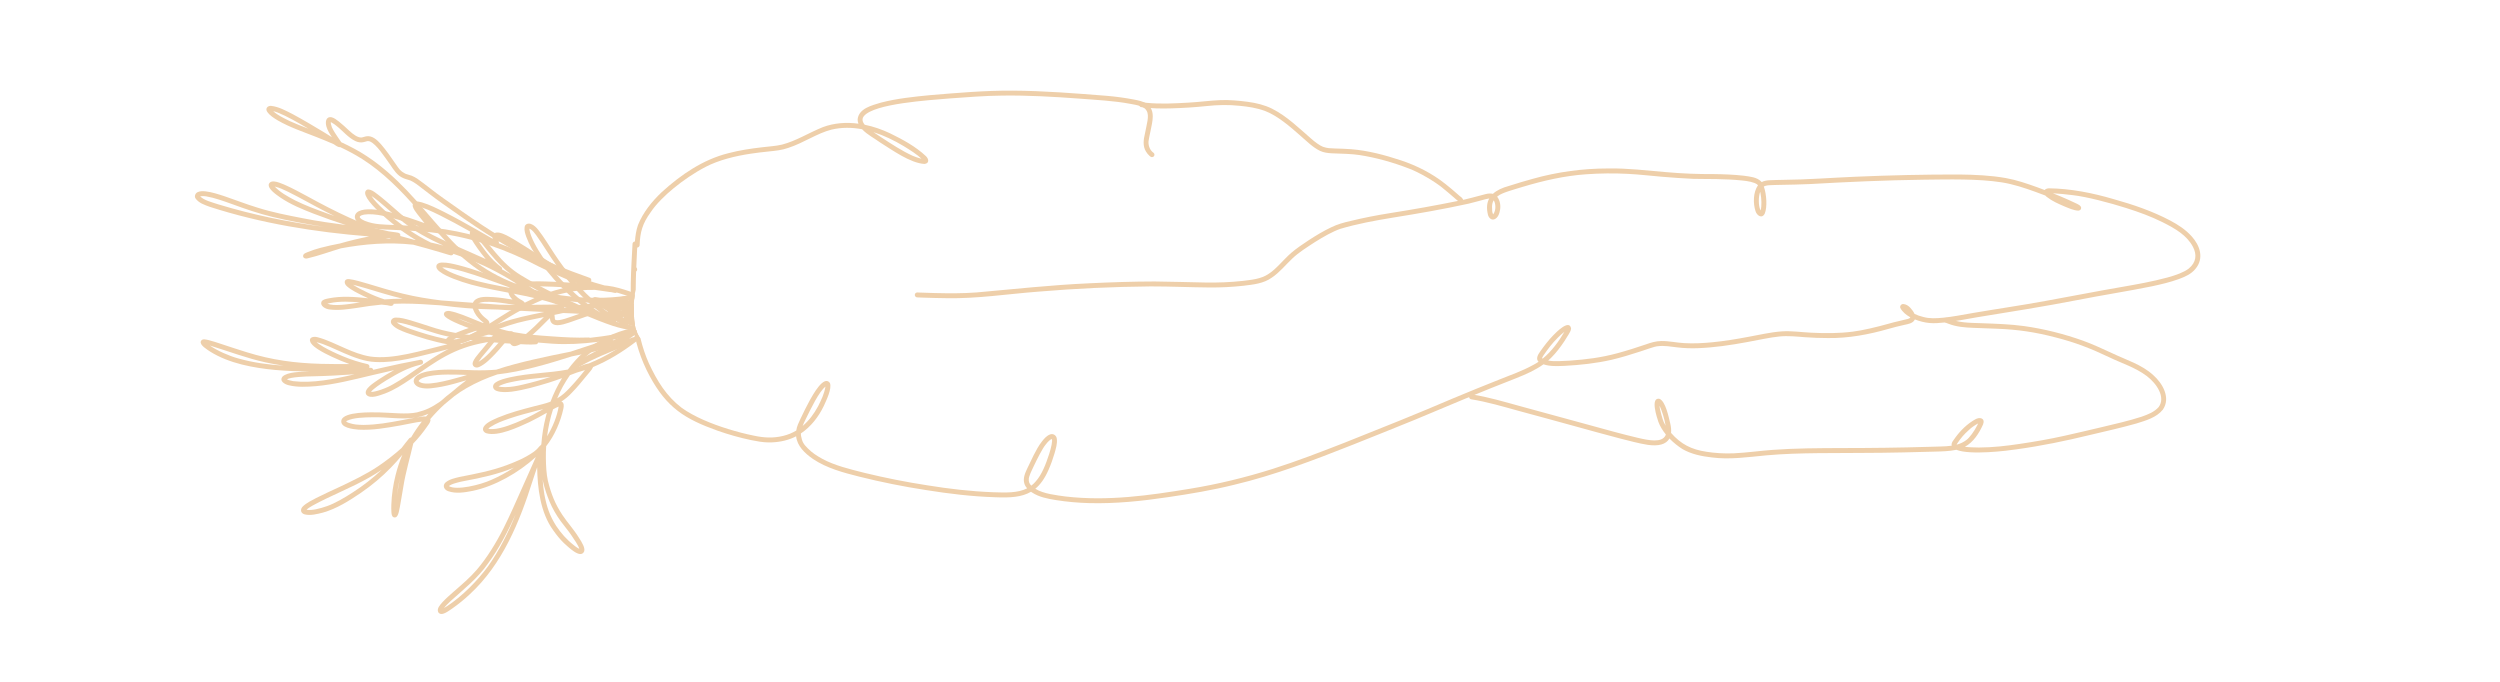 <?xml version="1.0" encoding="UTF-8"?>
<svg id="Layer_8" data-name="Layer 8" xmlns="http://www.w3.org/2000/svg" viewBox="0 0 2533.47 691.35">
  <defs>
    <style>
      .cls-1 {
        fill: #EECFAA;
      }
    </style>
  </defs>
  <path class="cls-1" d="M2220.66,239.14c-5.92-6.55-13.45-11.41-21.19-15.55-18.18-9.61-37.71-16.27-57.48-21.78-21.4-6.29-43.62-10.74-65.97-10.98-1.95,.2-3.26,.85-4,1.74-2.56-.97-5.12-1.93-7.68-2.87-10.33-3.69-20.75-7.29-31.58-9.24-15.44-2.75-31.17-3.4-46.82-3.62-35.32-.1-70.64,.75-105.93,2.27-24.28,1.03-48.52,2.94-72.82,3.15-4.54,.1-9.09,.15-13.63,.38-2.85,.11-5.83,.53-8.34,1.9-.15-.21-.3-.41-.45-.59-4.51-4.53-11.5-4.98-17.51-5.87-10.18-1.17-20.43-1.53-30.67-1.67-15.95,.12-31.87-.54-47.75-1.94-19.63-1.62-39.23-4.1-58.96-3.76-25.81,0-51.57,3.47-76.42,10.45-8.14,2.22-16.22,4.66-24.25,7.22-6.67,1.83-12.37,4.36-16.33,8.05-2.33-.63-4.92-.34-7.28,.25-9.36,2.36-18.61,5.16-28.12,6.93-22.91,4.69-45.95,8.74-69.05,12.4-13.4,2.12-26.73,4.72-39.92,7.95-6.66,1.51-13.26,3.33-19.41,6.36-8.09,3.8-15.73,8.46-23.21,13.34-5.96,3.95-11.94,7.93-17.38,12.59-8.05,7.01-15.45,16.69-22.99,21.33-7.65,5.25-17.43,5.97-26.13,7.09-12.57,1.37-25.22,1.85-37.85,1.63-17.14-.25-34.27-.94-51.41-1.06-22.14,.03-44.27,.79-66.38,1.85-38.12,1.69-76.05,5.88-114.04,9.26-13.92,1.06-27.9,.97-41.85,.64-5.53-.13-11.06-.31-16.58-.53-.9,.03-1.86-.27-2.7,.14-.93,.31-1.54,1.32-1.54,2.28,0,1.33,1.15,2.53,2.5,2.5,1.95,.08,3.9,.16,5.84,.23,8.05,.29,16.11,.49,24.16,.57,31.03,.59,61.78-4.29,92.66-6.63,37.83-3.19,75.78-4.96,113.75-5.31,19.87-.03,39.73,.93,59.6,1.09,11.62,.1,23.24-.49,34.78-1.77,9.86-1.22,20.35-2.25,28.62-8.28,7.96-5.34,13.9-12.98,20.85-19.47,6.57-6.18,14.11-10.83,22.7-16.46,8.7-5.45,17.78-10.67,25.87-13.48,17.17-5.07,34.85-8.33,52.51-11.22,25.87-4.15,51.7-8.62,77.29-14.24,5.93-1.34,11.73-3.19,17.63-4.64,1.49-.32,2.55-.56,3.38-.67-2.37,4.28-3.01,9.7-1.28,16.61,.69,2.79,3.19,5.59,6.29,4.59,3.87-1.4,5.36-5.95,5.95-9.68,.79-4.53-.07-9.65-2.97-13.29,.22-.19,.43-.37,.67-.56,3.99-3.47,16.22-6.61,24.64-9.25,21.87-6.61,43.35-11.41,64.7-12.91,14.14-1.02,28.34-1.17,42.5-.43,11.45,.57,22.83,1.94,34.24,2.9,10.62,.87,21.24,1.69,31.89,2.14,7.81,.22,15.63,.08,23.44,.24,8.6,.16,17.21,.52,25.77,1.39,6.35,.56,12.43,1.76,15.57,3.94,.19,.16,.35,.35,.51,.54,.14,.19,.27,.39,.4,.59-4.98,6.72-4.99,18.43-2.52,25.92,1.34,4.62,6.68,8.24,9.41,2.53,2.6-6.22,1.95-19.27-.97-27.38,.46-.28,.94-.49,1.47-.62,.7-.23,1.41-.38,2.14-.5,.01,0,.02,0,.03,0,.64-.08,1.29-.13,1.93-.18,3.81-.23,7.63-.27,11.45-.36,9.86-.19,19.72-.35,29.57-.81,38.28-2.17,76.6-3.92,114.94-4.42,26.28-.32,55.66-1.05,79.41,2.67,11.81,1.81,23.17,5.65,34.38,9.67,3.23,1.15,6.59,2.4,9.96,3.7,.47,.56,1.05,1.1,1.73,1.57,5.15,4.06,11.26,6.67,17.22,9.28,4.65,1.87,9.33,4.17,14.4,4.47,1.55,0,3.08-1.18,2.99-2.79-.23-2.34-2.69-3.32-4.54-4.3-2.7-1.34-5.46-2.55-8.2-3.8-5.24-2.35-10.54-4.58-15.88-6.7,.04,0,.07,0,.11,0,6.65,.44,13.31,.99,19.92,1.88,13.99,1.53,37.84,7.86,53.95,12.97,13.66,4.33,25.23,8.56,37.34,14.57,13.05,6.58,24.37,13.19,30.55,24.8,4.09,7.84,3.55,15.67-4.33,22.15-4.91,3.76-12.98,6.61-21.37,8.94-15.44,4.21-31.22,6.96-46.97,9.72-25.79,4.4-51.44,9.55-77.19,14.15-24.22,4.45-48.61,7.93-72.88,12.1-10.63,1.87-21.04,3.88-29.95,4.76-7.9,.79-14.28,1.05-20.58-.71-3.1-.73-6.12-1.78-8.86-3.09-.96-2.3-2.73-4.44-4.28-6.21-1.79-1.96-4.22-3.56-6.92-3.79-2.09-.27-3.95,1.88-3.23,3.9,2.14,4.16,6.04,7.24,10.17,9.54-.17,.87-1.21,1.08-2.24,1.58-6.48,1.75-13.12,2.93-19.56,4.86-11.34,3.23-27.29,7.03-36.64,8.11-13.92,1.79-28.01,1.75-42.01,1.04-9.94-.44-19.85-2.01-29.82-1.33-11.29,.79-22.33,3.46-33.44,5.46-13.53,2.53-24.15,4.31-36.85,5.57-9.5,.94-19.08,1.43-28.62,.87-7.76-.41-15.41-2.24-23.19-2.12-5.39,.07-10.57,1.58-15.59,3.41-9.48,3.22-19.02,6.28-28.69,8.9-17.14,4.62-31.38,6.32-48.7,7.59-7.68,.29-15.37,1.12-21.63-.13,.96-.84,1.89-1.69,2.8-2.6,5.21-5.14,9.63-11.02,13.68-17.11,1.48-2.25,2.91-4.53,4.28-6.85,1.07-1.87,2.35-3.79,2.44-6-1.75-9.66-15.09,3.89-18.09,7.02-4.87,4.99-9.09,10.55-13.1,16.23-2.69,3.62-4.72,7.71-1.78,10.57-1.7,1.16-3.46,2.21-5.27,3.14-11.8,6.52-22.27,9.88-35.22,15.16-15.3,6.08-30.56,12.26-45.75,18.62-35.81,15.37-72.56,30.09-110.17,45.02-24.1,9.38-48.22,18.76-72.89,26.57-27.5,8.7-55.59,15.53-84.05,20.19-41.43,6.78-82.85,12.78-126.05,7.82-8.75-1.25-22.49-2.64-30.58-7.85,5.14-4.23,9.53-10.34,13.36-19.06,2.48-5.54,4.48-11.28,6.21-17.09,1.25-4.66,2.88-9.54,2.22-14.42-.28-3.29-3.42-5.62-6.6-4.55-3.55,1.19-6.1,4.22-8.37,7.06-3.36,4.26-5.95,9.05-8.41,13.87-2.25,4.45-4.39,8.96-6.5,13.47-2.31,4.88-4.75,10.38-2.91,15.8,.56,1.72,1.51,3.2,2.68,4.52-9.62,4.89-21.76,4.36-34.77,3.93-23.34-.93-44.14-3.43-66.26-6.99-21.35-3.28-42.56-7.47-63.55-12.58-15.18-3.82-30.52-7.51-42.96-14.27-6.04-3.39-10.12-5.99-14.67-10.58-4.47-4.47-5.72-6.51-6.93-12.9-.12-.7-.15-1.45-.11-2.25,10.08-6.75,17.84-16.72,23.11-27.61,2.38-5.33,8.71-17.88,6.28-23.58-6.22-8.53-17.51,12.69-20.11,17.15-3.43,6.3-6.65,12.71-9.69,19.21-1.77,3.83-3.73,7.68-4.27,11.91-4.05,2.42-8.5,4.27-13.4,5.44-9.9,2.39-19.14,1.95-29.35-.24-8.89-1.77-17.67-4.09-26.33-6.77-17-5.29-34.27-12.35-46.96-21.42-15.71-12.02-24.85-27.08-33.34-45.19-3.46-7.7-6.3-16.25-8.46-25.17-.45-.55-.88-1.12-1.29-1.75-1.43-2.23-2.5-4.72-3.32-7.24-1.86-5.73-2.04-12.09-2.13-18.07-.11-7.29,0-15.05,1.89-22.24,.06-13.4,.66-26.79,1.36-40.17,.1-1.82,.22-3.64,.34-5.46,.04-.59,.15-1.22-.16-1.76-.4-1.17-1.79-1.76-2.95-1.45-1.06,.28-1.84,1.32-1.84,2.41-1.42,26.52-3.27,53.29-.01,79.73,2.4,18.92,8.35,37.42,17.43,54.19,17.37,32.08,35.53,43.43,69.01,55.39,11.01,3.85,22.26,7.03,33.68,9.43,5.8,1.17,11.66,2.28,17.59,2.37,8.84,.07,17.86-1.42,25.92-5.15,.74-.35,1.46-.71,2.17-1.09,1.05,9.93,8.83,17.31,17.13,23.03,14.04,9.41,30.62,13.77,46.82,17.87,22.37,5.6,45,10.13,67.79,13.63,23.18,3.73,46.53,6.52,70.02,7.26,15.05,.65,26.82-.03,36.28-5.55,.36,.26,.72,.51,1.08,.75,7.16,4.7,15.7,6.3,24.02,7.65,11.13,1.79,22.38,2.77,33.65,3.09,26.85,.72,53.65-2.07,80.18-6.04,22.44-3.29,44.83-7.06,66.85-12.51,41.28-9.8,80.96-25.05,120.34-40.62,20.91-8.45,41.93-16.64,62.78-25.25,34.54-14.5,67.34-28.44,103.08-42.3,9.47-3.79,19.04-7.96,27.34-13.93,6.72,2.32,14.13,1.8,21.16,1.58,16.03-.85,32.08-2.57,47.75-6.14,9.77-2.29,19.36-5.25,28.9-8.35,5.87-1.79,14.51-5.22,18.06-5.43,6.64-.85,13.29,.44,19.87,1.19,6.71,.86,13.5,1.01,20.26,.82,16.89-.59,33.66-3.12,50.26-6.18,11.13-2,23.54-4.82,32.81-5.7,8.66-.87,17.35,.07,25.98,.75,7.76,.55,15.53,.88,23.31,.85,20.77,.28,41.31-3.57,61.21-9.29,5.33-1.47,10.68-2.92,16.09-4.06,3.88-.88,8.47-1.43,10.55-5.2,.05-.11,.08-.23,.13-.34,4.77,1.88,9.79,3.19,14.9,3.65,5.08,.46,10.18-.03,15.23-.53,10.96-1.21,21.79-3.36,32.64-5.25,34.09-5.53,68.21-10.92,102.12-17.52,25.04-4.95,50.28-8.79,75.28-13.88,9.27-2,18.54-4.14,27.46-7.39,6.19-2.3,12.52-5.06,16.75-10.33,8.92-10.63,4.72-23.6-4.15-33.27Zm-707.24-22.31c-.05,.05-.17,.2-.32,.35-.98-1.98-1.1-4.06-1.11-7.91,.14-2.52,.55-4.39,1.75-6.26,1.95,3.11,2.54,9.72-.32,13.81Zm270.77-3.56c-.19-.35-.37-.7-.52-1.06-1.68-4.49-1.82-12.4,.07-17.91,.14,.68,.28,1.35,.39,2.03,.93,4.79,1.37,12.05,.06,16.94Zm-967.9,211.93c5.44-11.11,13.69-28.35,20.24-33.42,0,.02,0,.05,0,.07-1.5,8-4.03,12.78-7.42,19.73-4.28,7.96-9.44,14.79-15.71,20.06,.79-2.1,1.79-4.28,2.9-6.44Zm228.85,66.94c-1.95-1.85-2.9-3.83-2.55-7.23,.1-.62,.23-1.23,.4-1.83,.33-1.17,.77-2.31,1.24-3.44,.07-.16,.13-.31,.2-.47,.31-.71,.64-1.42,.97-2.13,.79-1.69,1.58-3.37,2.38-5.05,3.04-6.42,8.66-17.64,11.75-21.28,2.46-3.27,4.87-5.46,6.37-5.82,1.01,1.47-.74,9.2-2.63,15.01-3.4,10.45-7.33,20.79-13.63,27.93-1.4,1.66-2.91,3.08-4.5,4.29Zm518.27-128.76c-.23-.13-.46-.26-.68-.4,.03-.56,.16-.57,1.2-2.47,4.96-7.23,8.44-11.93,14.83-18.4,2.44-2.34,4.56-4.4,6.59-5.87-5.37,9.31-12.75,19.62-21.94,27.14Z"/>
  <path class="cls-1" d="M1168.67,154.62c-2.85-2.1-5.04-6.14-4.79-11.23,.23-1.67,1.18-6.98,2.04-10.64,1.75-9.14,5.51-20.93-3.64-27.36-3.9-2.84-8.79-3.66-13.43-4.56-8.84-1.69-17.77-2.88-26.74-3.68-31.91-2.53-63.86-5.12-95.88-5.3-27.98-.19-55.89,2.27-83.75,4.58-16.71,1.63-33.52,3.36-49.81,7.58-8.91,2.74-22.28,5.75-23.55,16.8-.04,1.6,.26,3.11,.81,4.54-12.12-1.63-24.46-.83-36.03,3.48-14.88,6.01-26.87,13.93-41.4,17.71-6.84,1.61-12.27,1.69-20.23,2.71-11.48,1.33-22.94,3.05-34.13,5.99-25.68,6.41-48.15,21.81-67.5,39.43-9.97,9.42-18.91,20.49-24.08,33.29-1.91,5.43-2.7,11.2-3.15,16.92-.06,2-.94,4.82,1.33,5.77,1.56,.76,3.51-.58,3.46-2.28,.51-13.3,2.83-21.72,11.21-33.33,5.68-8.47,14.37-17.02,23.55-24.53,8.94-7.34,20.5-15.38,32.38-21.52,12.96-6.71,29.37-10.84,45.49-13.25,5.64-.86,11.02-1.49,17.98-2.23,6.76-.68,13.6-1.32,20.04-3.64,15.81-5.17,29.07-14.77,43.73-18.5,10.31-2.45,20.74-2.34,31.06-.4,5.02,5.41,13.08,9.56,18.04,13.24,12.3,7.68,30.68,21.06,45.11,21.93,5.08-.49,4.63-4.86,1.6-7.85-10.55-9.93-23.57-16.91-36.51-23.24-8.04-3.81-16.69-6.83-25.56-8.64-2.46-3.01-3.15-5.97-.73-8.89,10.68-12.59,65.3-15.94,86.47-17.74,17.98-1.28,35.96-2.77,54-2.92,25.72-.32,51.43,1.13,77.07,3.03,18.16,1.42,35.62,2.21,52.05,5.3,7.81,1.3,14.7,2.83,16.74,6.98,3.15,5.08,.04,13.88-1.62,23.09-1.49,6.08-2.45,12.82,1.08,18.42,.96,1.53,2.1,2.97,3.44,4.18,.72,.52,1.33,1.31,2.27,1.35,1.18,.25,2.43-.64,2.74-1.79,.31-1.06-.2-2.28-1.15-2.82Zm-252.74-6.46c6.52,4.01,13.64,8.48,17.84,12.66-3.53-.79-7.63-2.38-8.99-2.99-10.9-5-20.95-11.65-30.98-18.17-2.94-1.95-5.93-3.86-8.65-5.76,10.57,3.33,20.93,8.35,30.79,14.25Z"/>
  <path class="cls-1" d="M1482.62,202.13c-.91-2.11-3.28-3.18-4.85-4.77-4.32-3.75-8.6-7.56-13.14-11.04-13.36-10.6-28.75-18.43-44.9-23.81-16.44-5.44-33.35-9.96-50.66-11.32-5.36-.42-10.74-.54-16.11-.71-5.39-.25-7.44-.1-12.3-1.73-3.34-1.29-8.06-4.82-11.83-8.14-12.59-10.87-24.68-22.86-39.67-30.42-7.67-3.87-16.12-5.83-24.59-6.99-9.11-1.22-18.31-2.03-27.51-1.75-10.99,.4-21.9,2.01-32.88,2.57-14.09,.79-28.29,1.58-42.36,.16-1.65-.19-3.3-.41-4.95-.59-.67,0-1.3,.27-1.77,.73-1.52,1.48-.42,4.33,1.77,4.27,9.91,1.42,19.93,1.5,29.92,1.23,12-.32,24-1.09,35.94-2.34,11.18-1.22,22.45-1.46,33.65-.24,8.24,.85,16.85,1.93,26,5.38,12.31,4.82,24.53,15.25,35.82,25.27,6.23,5.37,12.14,11.48,19.64,15.07,3.68,1.69,7.76,2.18,11.76,2.4,9.03,.3,21.38,.64,28.01,1.76,17.1,2.65,33.89,7.39,50.02,13.61,10.16,3.73,26.63,13.27,34.85,20.22,4.51,3.53,8.73,7.4,13.1,11.1,.68,.58,1.41,1.11,2.07,1.72,.87,1.01,2.15,2.01,3.52,1.31,1.14-.42,1.78-1.78,1.45-2.95Z"/>
  <path class="cls-1" d="M2182.1,380.16c-11.71-10.79-27.34-15.36-41.43-22.11-9.83-4.48-19.59-9.13-29.76-12.79-19.34-6.9-39.38-11.95-59.72-14.82-14.09-1.94-28.33-2.34-42.53-2.88-13.25-.5-23.47-.15-35.54-5.34-1.54-.47-3.19,.82-3.16,2.41-.02,2.39,2.78,2.65,4.46,3.43,8.14,3.2,16.94,3.89,25.6,4.19,7.87,.29,15.74,.52,23.6,.89,21.03,.77,38.85,3.4,59.52,8.81,19.77,5,36.31,11.48,53.93,19.92,12.83,6.21,26.83,10.46,38.32,19.12,10.52,8.01,19.33,21.62,12.2,31.5-4.58,5.13-10.52,7.36-17.33,9.8-13.13,4.28-26.65,7.26-40.07,10.5-12.82,3-25.61,6.09-38.47,8.92-14.96,3.34-30.08,5.93-45.24,8.18-12.57,1.88-26.66,3.6-41.08,3.63-4.98-.12-9.9-.16-14.21-.74,8.64-4.71,14.46-13.72,18.43-22.69,2.4-6.35-3.35-7.88-8.09-5.02-7.93,4.46-14.68,11.05-20.03,18.38-1.52,2.49-4.42,4.96-3.68,8.15,0,.02,.02,.05,.03,.07-7.2,1.07-15.11,.73-23.24,1.15-29.55,.89-59.11,1.24-88.68,1.24-23.24,.1-46.51,.15-69.71,1.86-13.04,.94-25.99,2.86-39.06,3.46-9.46,.47-20.27-.31-27.62-1.52-15.61-2.3-26.06-7.7-36.12-19.15,.29-2.79,.02-6.06-.88-9.85-1.61-6.41-4.6-22.07-10.87-24.73-9.53-1.66-2.57,18.95-1.13,23.3,1.65,4.53,4.34,8.87,7.6,12.87-.1,.38-.22,.72-.37,1.02-3.83,7.62-16.82,5.02-28.29,2.31-7.79-1.84-15.54-3.84-23.27-5.9-32.11-8.66-64.14-17.64-96.26-26.28-15.89-4.38-31.74-9.08-48.05-11.69-1.28-.38-2.75,.45-3.08,1.75-.36,1.29,.44,2.74,1.75,3.08,16.51,2.64,32.56,7.42,48.66,11.86,18.82,5.17,37.7,10.14,56.49,15.41,15.43,4.25,30.84,8.55,46.33,12.59,9.22,2.29,18.41,4.91,27.82,6.37,10.72,1.53,18.56-.4,21.89-6.46,4.1,4.22,8.74,7.9,13.29,10.78,9.04,5.17,19.4,7.27,29.65,8.43,18.4,2.4,36.84-.39,55.16-2.11,17.54-1.58,35.17-2.04,52.78-2.24,28.77-.3,57.55-.04,86.32-.75,10.54-.25,21.08-.52,31.62-.8,7.35-.2,14.78-.31,21.99-1.86,13.77,5.68,51.95,.96,61.04-.48,25.05-3.42,49.82-8.56,74.38-14.54,15.71-3.74,31.49-7.22,47.03-11.64,9.52-2.99,20.27-5.94,26.75-13.99,8.24-11.9-.15-26.66-9.7-35Zm-500.26,31.69c-.02-.18-.03-.35-.04-.53,.1,.18,.2,.36,.32,.57,2.14,4.55,4.71,12.74,5.81,19.53-.65-1.13-1.3-2.39-2.02-3.92-.88-1.81-4.2-13.38-4.08-15.66Zm313.33,23.97c2.7-2.72,7.25-5.62,9.49-6.71-.18,.4-.42,.82-1.01,2.01-2.92,5.93-7.86,12.59-10.93,14.76-2.92,2.24-6.13,3.69-9.54,4.66-.12-.06-.23-.12-.35-.18,.35-.63,.79-1.22,1.19-1.82,3.38-4.92,6.04-8.16,11.15-12.72Z"/>
  <path class="cls-1" d="M647.77,341.17c-.56-.87-1.04-1.78-1.5-2.72-14.24,11.91-32.43,23.06-49.66,29.87-1.86,.23-3.68,.97-5.46,1.49-2.69,.93-5.37,1.92-8.03,2.92,6.7-8.25,14.4-15.33,23.54-21,8.4-5.14,15.16-8.32,23.63-11.22,3.16-1.07,6.36-2.03,9.62-2.77,1.33-.4,3.01-.28,3.77-1.65,1.12-1.79-.73-4.34-2.82-3.67-18.27,4.04-35.78,12.46-49.88,24.82-5.73,5.22-10.9,11.01-15.5,17.22-19.06,3.68-38.48,3.44-58.62,7.89-5.04,1.21-10.38,2.31-14.72,5.27-3.81,2.52-3.11,7.14,1.19,8.55,4.85,1.67,10.16,1.24,15.18,.74,12.86-1.73,25.4-5.42,37.79-9.18,4.47-1.39,8.88-2.94,13.27-4.56-4.67,7.54-8.56,15.57-11.68,23.88-5.43,2.1-11.17,3.22-16.77,4.71-12.32,3.2-24.69,6.48-36.46,11.4-4.56,2.1-14.5,5.87-15.19,11.37-.25,2.2,1.44,3.96,3.45,4.54,12.21,3.5,32.49-6.25,43.82-11.43,5.95-2.87,11.7-6.13,17.46-9.37-.38,1.34-.75,2.67-1.09,4.02-2.35,9.18-3.84,18.57-4.52,28.01-.32,.38-.64,.76-.96,1.13-1.19,.83-2.11,2.36-3.13,3.29-.07,.08-.15,.15-.22,.23-1.22,1.16-2.46,2.22-3.72,3.15-9.11,6.28-17.79,9.71-26.96,13.23-15.53,5.81-31.84,8.86-48.06,12.03-4.88,1.22-10.18,2.28-14.1,5.62-3.41,3.18-1.23,7.46,2.76,8.78,7.92,2.76,16.6,1.26,24.63-.28,22.72-4.72,46.69-18.45,64.19-34.37-4.22,9.86-9.27,20.67-13.88,31.2-6.14,13.64-12.03,27.4-18.75,40.77-7.75,15.4-17.22,30.65-27.32,42.4-6.98,8.11-15.21,15-23.24,22.03-3.97,3.47-7.95,6.97-11.54,10.84-2.31,2.75-5.85,6.16-4.19,10.01,3.18,5.05,10.93-1.68,14.29-3.76,6.2-4.38,12.13-9.14,17.65-14.35,33.23-30.61,50.52-73.33,63.89-115.54,1.56-4.51,2.89-9.13,4.42-13.22,.35,20.58,3.02,45.71,16.33,63.96,3.28,4.61,6.78,9.09,10.89,13,4,3.46,16.8,16.67,20.46,8.25,.57-2.13-.17-4.3-1.04-6.24-1.15-2.64-2.71-5.06-4.27-7.47-5.58-9.04-11.5-15.14-16.74-23.04-7.52-11.36-11.42-21.34-14.75-34.73-1.55-7.35-1.91-14.45-2.05-23.25-.05-3.96,.06-7.89,.3-11.8,8.68-10.92,14.66-25.24,17.4-37.83,.61-2.61,.97-6.37-1.96-7.46,3.7-2.36,7.19-5.24,10.56-8.85,5.56-5.61,10.47-11.81,15.51-17.88,1.94-2.62,4.56-4.86,5.9-7.87,.04-.12,.06-.24,.09-.35,15.35-6.3,29.72-15.21,42.87-25.19,1.72-1.3,3.4-2.64,5.05-4.01-.4-.5-.78-1.02-1.14-1.58Zm-117.68,48.53c-7.15,1.66-11.11,2.44-18.01,2.63-3.21,0-5.43-.24-6.88-.79,1.85-1.21,7.07-3.21,11.95-4.14,13.74-3.04,26.77-4,40.95-5.51-9.21,3.03-18.57,5.6-28.01,7.81Zm-.11,35.61c-8.65,3.87-21.43,9.18-30.59,9.53-2.69,0-2.78,.08-4.53-.42,.53-.6,1.26-1.11,1.92-1.6,6.89-4.36,11.59-5.89,19.18-8.61,9.75-3.31,19.73-5.93,29.71-8.45,1.65-.35,3.25-.73,4.81-1.14-6.71,3.79-13.47,7.52-20.5,10.69Zm-32.12,61c-11.26,5.15-35.33,10.89-42.82,6.36-.03-.03-.06-.06-.09-.09,.56-.5,1.04-.86,2.78-1.66,1.81-.92,8.67-2.76,12.83-3.49,16.92-3.09,33.82-6.83,49.79-13.35,.16-.07,.32-.14,.48-.2-7.2,4.68-15.04,9.01-22.98,12.44Zm24.14,36.26c-6.43,15.97-16.07,35.44-27.35,51.18-10.44,14.44-26.18,30.38-41.42,40.4-1.07,.71-2.15,1.4-3.28,2.01,1.62-2.2,4.06-4.49,6.66-7.01,13.36-12.09,27.73-23.28,38.05-38.28,11.26-15.28,19.85-32.14,27.75-49.34-.14,.35-.27,.7-.41,1.05Zm34.87-14.37c2.93,7.06,6.85,13.68,11.3,19.88,4.02,5.55,7.18,8.96,10.49,13.81,3.14,4.71,7.48,10.74,8.4,14.29-.02,0-.04-.02-.06-.02-2.38-1.1-4.56-2.96-5.24-3.46-7.91-6.23-13.18-12.4-18.13-19.77-6.53-10.2-9.63-19.41-11.96-31.77-.84-4.8-1.41-9.91-1.77-15.39,.15,.85,.31,1.69,.48,2.53,1.57,6.81,3.81,13.46,6.5,19.9Zm-2.45-66.1c1.16-9.33,3.16-18.46,6.04-27.3,2.07-1.14,3.87-2.12,5.67-2.75-1.45,9.3-5.84,20.54-11.71,30.04Zm17.15-43.39c-1.56,1.48-4.27,3.37-6.97,5.01,1.73-4.1,3.66-8.12,5.81-12.05,2.25-4,4.63-7.83,7.15-11.48,2.33-.88,4.66-1.77,6.99-2.64,2.78-.74,5.53-1.58,8.25-2.51-5.44,6.86-14.31,17.51-21.22,23.67Z"/>
  <path class="cls-1" d="M644.55,334.21c-.09,.01-.18,.03-.27,.05-11.21,3.08-22.71,4.86-34.19,6.57-3.78,.56-7.91,1.07-12.24,1.51-.37-.21-.79-.34-1.22-.33-12.53,.5-25.05-.25-37.55-1.15-14.05-.98-25.49-1.82-38.31-4.26-10.23-1.9-20.21-4.95-29.89-8.74-9.82-3.68-19.33-8.22-29.36-11.3-3.19-.71-7.41-2.49-10.43-.6-1.09,.76-1.58,2.34-.98,3.56,.62,1.33,1.92,2.21,3.07,3.06,2.3,1.56,4.82,2.76,7.32,3.95,6.64,3.09,13.51,5.64,20.45,7.98,6.94,2.36,13.97,4.43,21.07,6.24-2.19,.2-4.37,.45-6.54,.75-3.45-.33-6.89-.69-10.33-1.08-17.18-1.73-32.58-3.81-49.84-9.71-6.6-2.1-13.17-4.34-19.83-6.27-4.71-1.27-9.52-2.71-14.44-2.61-3.92,.05-6.42,3.58-3.96,6.98,3.79,4.44,9.64,6.38,14.91,8.48,13.54,4.77,27.31,9.05,41.46,11.59-.33,.09-.67,.17-1,.26-25.63,6.1-53.92,15.42-77.04,12.19-9.3-1.49-18.11-5.04-25.12-8.16-9.39-3.98-18.54-8.8-28.43-11.41-4.41-1.25-9.98,.2-6.89,5.83,1.94,2.87,4.88,4.84,7.73,6.72,4.36,2.77,9,5.07,13.67,7.27,5.8,2.71,11.72,5.2,17.76,7.34-9.73,.03-19.45,.08-29.18-.21-26.2-.75-49.38-3.83-74.76-11.72-8.77-2.69-17.48-5.59-26.19-8.48-4.16-1.35-8.29-2.78-12.54-3.85-2.67-.51-6.7-1.97-7.99,1.33-1.1,3.97,6.51,8.2,9.27,10.18,9.91,6.25,21.04,10.36,32.35,13.24,22.43,5.59,45.57,6.76,68.62,7.1-8.6,.29-22.18,.18-27.36,5.08-3.75,4.6,2.33,7.99,6.37,8.85,8.86,2.15,18.12,1.59,27.14,.91,19.3-1.68,38.09-6.6,56.89-11.05,7.55-1.81,15.1-3.58,22.68-5.24-5.45,2.95-10.75,6.19-15.92,9.59-3.91,2.92-15.61,9.52-12.33,15.26,3.85,5.01,14.04,.5,18.94-1.13,9.26-3.52,17.65-8.91,25.81-14.44,27.17-18.92,43.64-31.55,76.68-37.39,.89-.16,1.81-.31,2.76-.45,8.99,.89,18,1.55,27.02,2.02,7,.23,14.05,1.04,21.04,.39,.95-.16,1.65-.9,1.92-1.76,4.75,.43,9.49,.85,14.25,1.13,15.08,1.02,30.23,.13,45.21-1.71,8.57-1.11,17.1-2.46,25.6-4.01,3.72-.69,7.42-1.48,11.09-2.4,1.61-.53,3.43-.61,4.88-1.47-.72-1.44-1.33-2.95-1.83-4.47Zm-180.65-11.59c4.86,1.7,10.66,4.04,16.41,6.36-5.87-2-11.13-3.88-16.41-6.36Zm-222.34,40.65c-9.44-2.52-21.92-8.12-28.93-13.12,.06,.02,.11,.03,.17,.05,18.74,5.75,37.12,12.79,56.3,17.03,6.07,1.34,12.19,2.44,18.33,3.33-15.45-.98-30.51-2.98-45.87-7.29Zm55.51,22.98c-2.82-.6-4.8-.98-6.31-1.87,3.84-2.23,17.73-2.95,27.22-3.05,13.09-.26,26.17-1,39.23-1.89,.72-.05,1.43-.1,2.15-.14-21.39,5.05-42.76,9.24-62.29,6.95Zm154.63-31.11c-18.8,9.81-34.9,23.94-53.37,34.27-6.57,3.97-18.36,8.08-22.38,7.75,1.97-2.94,9.73-8.12,15.69-11.82,11.78-7.09,21.5-12.54,34.19-15.66,.54-.17,1.5-.26,.35-.12,0,0,0,0,0,0,.45-.11,.91-.22,1.36-.34,1.89-1.04,1.49-4.05-.61-4.57,.1,.03-.48-.1-.7-.09-.3,.04-.6,.07-.9,.13-.46,.1-.91,.22-1.37,.33h-.08c-11.86,2.19-23.67,4.64-35.41,7.37-3.4,.75-6.81,1.55-10.24,2.37-.11-.59-.41-1.14-.92-1.49-.63-.58-1.57-.57-2.38-.57-.29,0-.58,0-.87,0,.48-.86,.47-1.99-.19-2.76-.31-.45-.8-.8-1.34-.93-1.84-.51-3.73-.88-5.58-1.36-9.37-2.43-17.68-5.71-25.13-9.05-6.41-2.93-12.84-5.96-18.65-9.98-1.01-.71-1.49-1.03-2.34-1.86,15.35,3.44,38.54,19.29,59.39,20.08,22.22,1.16,43.82-5.74,65.22-10.76,3.06-.77,6.11-1.57,9.16-2.36-.98,.46-1.96,.93-2.93,1.41Zm15.13-6.51c.03-.3,.03-.61-.03-.98-.7-2.26-3.47-2.06-5.37-2.49-3.56-.58-7.12-1.16-10.65-1.87-11.73-2.36-23.17-5.94-34.48-9.77-5.57-2.01-10.56-3.79-14.15-6.72,.49,0,.98,.01,1.2,.06,10.43,1.33,26.4,7.68,38.81,11.16,12.07,3.67,24.54,5.34,37.05,6.73-4.18,1.1-8.31,2.39-12.37,3.87Z"/>
  <g>
    <path class="cls-1" d="M350.93,426.87s.02-.01,.03-.03c0,0,0,0,0,0-.01,0-.02,.02-.03,.03,0,0,0,0,0,0Z"/>
    <path class="cls-1" d="M643.29,333.06c-.94-.95-2.6-.97-3.54,0-5.3,5.09-11.59,8.89-18.5,11.88,0-.03,0-.07-.02-.1-.35-1.29-1.79-2.13-3.08-1.75-3.39,1.17-6.77,2.33-10.17,3.48-9.94,3.32-19.89,6.63-29.87,9.82-12.42,2.52-24.85,4.96-37.19,7.86-12.75,2.95-25.57,6.17-38.02,10.37-7.04,.61-15.68,.79-22.86,.57-15.73-.43-31.7-1.76-47.26,1.3-4.04,.95-8.31,2.16-11.4,5.07-4.54,4.7-1.33,9.55,4.11,11.18,7.23,2.04,14.89,.3,22.13-.88,7.62-1.4,16.82-4.06,24.94-6.48-.13,.1-.27,.2-.39,.3-4.73,3.43-9.64,7.55-14.3,11.5-3.7,2.73-7.24,5.67-10.63,8.78-.55,.42-1.08,.83-1.61,1.22-8,5.5-14.08,8.49-22.99,10.69-10.73,2.33-25.44,.33-38.35,.05-8.21-.1-35.12-.95-38.25,7.59-2.07,8.12,11.88,9.41,17.36,9.9,14.14,.77,28.23-1.78,42.11-4.23,7.68-1.31,15.29-3.26,22-3.95-3.99,5.1-7.65,10.46-10.93,16.04-.59,.05-1.23,.32-1.86,.88-3.24,3.77-5.17,6.52-7.74,9.81-7.65,6.93-15.93,13.26-24.1,18.76-12.29,8.15-25.63,14.53-38.95,20.81-7.83,3.68-15.75,7.2-23.47,11.12-4.71,2.52-9.71,4.84-13.6,8.58-2.82,2.82-2.45,6.88,1.94,8.06,6.09,1.43,12.62-.35,18.55-1.84,14.08-4.04,26.59-12,38.6-20.17,10.9-7.51,21.13-16.03,30.33-25.56,3.75-3.73,7.76-8.36,11.48-12.89-2.81,6.7-5.12,13.61-6.88,20.68-2.44,9.67-3.92,19.58-4.29,29.55-.09,2.75-.14,5.51,.09,8.25,.18,1.72,.32,3.8,1.96,4.77,5.1,2.14,5.74-7.05,6.56-10.24,1.33-6.95,2.34-13.96,3.6-20.93,2.35-14.7,6.68-28.96,10-43.44,5.01-5.18,9.6-10.76,13.71-16.7,1.38-2.16,3.4-4.17,3.78-6.8,0-.48-.1-.91-.25-1.29,4.44-5.23,9.27-10.26,14.42-14.94,3.49-2.79,6.77-5.54,9.97-8.24,3.94-2.95,8.03-5.68,12.26-8.09,10.23-5.9,20.49-10.31,31.33-13.98,25.72-2.97,50.69-10.42,75.32-18.23,5-1.02,10-2.04,14.99-3.1,11.16-2.38,22.3-5.29,32.61-10.3,4.27-2.12,8.36-4.62,12.09-7.6,1.05-.81,2.06-1.67,3.04-2.56,.58-.6,1.41-1.05,1.69-1.88,.45-.88,.17-2.05-.52-2.73Zm-219.04,53.16c.02-.11,.04-.22,.08-.32,0-.01,.01-.02,.02-.04,.07-.1,.13-.19,.17-.26,2.18-2.47,5.12-3.16,10.1-4.39,11.61-2.26,25.11-1.7,38.77-1.25-1.91,.58-3.81,1.17-5.73,1.72-14.15,3.97-38.25,10.69-43.41,4.54Zm-56.24,44.38c-6.09-.17-8.93-.27-14.48-2.02-1.5-.61-.68-.11-2.42-1.25-.08-.07-.16-.14-.23-.21-.01-.01-.02-.03-.04-.04,0,0-.01-.02-.02-.03,0,0,0,0,0,0,0-.01,0-.02,.01-.03,.1-.11,.2-.21,.3-.31,.18-.13,.41-.27,.6-.35,6.5-3.12,16.83-3.42,26.68-3.52,13.99-.26,28.28,2.46,42.16,.42-4.4,.76-8.78,1.68-13.17,2.51-14.12,2.61-25.01,4.68-39.4,4.84Zm61.5-8.6c-2.51,.25-5,.61-7.49,1.02,1.62-.28,3.24-.61,4.85-1.04,2.48-.75,4.92-1.65,7.31-2.66-.81,.9-1.62,1.81-2.41,2.73-.78-.1-1.57-.11-2.27-.04Zm-71.72,76.79c-8.65,5.64-18.14,11.18-26.21,14.05-7.6,2.66-15.68,4.72-20.95,3.75,1.59-1.61,3.01-2.36,5.86-4.09,18.75-10.32,38.9-17.87,57.5-28.47,4.38-2.45,8.63-5.11,12.79-7.91-9,8.5-18.58,15.94-29,22.68Zm44.51,2.98c.63-5.71,1.62-11.43,2.97-17.11-1.1,5.68-2.02,11.4-2.97,17.11Z"/>
  </g>
  <path class="cls-1" d="M644.46,333.93c-.4-1.23-.71-2.5-.97-3.79-6.11-.79-12.22-2.11-19.01-4.07-.05-.2-.12-.4-.22-.58,.65-.62,1.01-1.57,.72-2.46-.27-1.05-1.25-1.58-2.11-2.12-1.25-.82-2.5-1.66-3.73-2.5-4-2.7-6.89-4.94-9.47-6.96-11.06-8.91-21.17-19.02-30.1-30.06-5.97-7.48-11.61-14.88-17.57-23.94-5.45-8.16-10.39-16.69-16.46-24.42-2.04-2.54-4.44-5.06-7.61-6.1-2.65-.9-5.9,.06-6.28,3.15-.57,3.35,.55,6.71,1.64,9.84,1.47,3.98,3.27,7.83,5.31,11.55,11.84,21.32,31.66,43.48,52.97,59.73-21.44-9.29-43.3-19.9-63.89-32.41-9.67-5.99-17.36-13.19-25.35-22.72-4.33-4.99-8.38-10.22-12.62-15.28-2.83-3.1-10.19-12.82-13.5-5.55-.57,2.35,.54,4.66,1.5,6.76,1.75,3.45,4.02,6.59,6.22,9.76,2.64,3.65,5.33,7.3,8.25,10.75-20.59-9.51-41.83-17.68-61.69-28.69-9.33-5.32-16.9-10.74-24.1-16.83-6.79-5.71-13.27-11.79-20.19-17.34-3.52-2.53-9.79-8.68-14.17-7.48-11.76,6.36,31.65,39.58,37.8,43.63,3.73,2.63,7.57,5.1,11.5,7.44-.48-.06-.95-.11-1.43-.17-4.76-1.29-9.52-2.59-14.27-3.92,.01-.03,.03-.06,.04-.1,.75-3.83-4.36-3.42-6.83-3.92-1.67-.22-3.33-.46-5-.71-3.98-.83-8.41-1.86-11.68-2.69-.89-.22-1.78-.45-2.67-.67-9.1-3.25-16.37-6.39-25.24-10.4-14.89-6.72-29.34-14.36-43.66-22.2-6.84-3.68-13.68-7.39-20.77-10.6-4.51-1.76-14.84-7.23-17.38-1.38-1.49,5.08,8.33,11.26,11.92,13.87,10.36,6.95,21.96,11.71,33.55,16.21,10.74,4.1,21.57,7.96,32.52,11.45-14.28-1.9-28.5-3.82-43.64-6.87-15.44-3-30.93-5.98-45.94-10.77-11.2-3.37-22.07-7.69-33.14-11.44-6.34-2.07-12.73-4.23-19.38-5.02-2.7-.29-5.56-.38-8.06,.81-2.25,1.04-3.53,3.96-2.23,6.2,3.31,4.86,9.33,6.74,14.6,8.69,52.25,16.89,106.75,25.64,161.41,29.98-9.97,1.97-19.84,4.35-29.61,7.16-6.68,1.25-13.31,2.72-19.88,4.45-4.23,1.15-8.42,2.49-12.48,4.14-1.61,.75-3.61,1.2-4.62,2.75-1.3,3.09,1.62,4.49,4.34,3.68,11.39-2.66,22.38-6.76,33.59-10.1,23.88-4.46,48.06-6.46,73.35-3.72,9.48,2.57,18.95,5.14,28.35,7.99,2.57,.76,5.13,1.57,7.71,2.33,1.19,.32,2.5,.83,3.66,.16,.5-.28,.83-.72,1.02-1.2,6.65,2.17,13.15,4.58,19.09,7.07,15.52,5.92,32.94,15.29,48.68,25.66-13.14-4.72-26.2-9.68-39.42-14.16-7.63-2.61-15.32-5.08-23.14-7.08-5.56-1.35-11.24-2.79-17-2.67-6.62,.19-7.24,5.58-2.27,9.1,4.13,3.18,8.98,5.25,13.78,7.2,5.96,2.36,12.07,4.33,18.24,6.06,28.63,7.82,58.55,10.27,86.69,20.04,19.35,6.21,37.58,15.39,56.86,21.78,7.1,2.34,14.47,3.83,21.87,4.88,.7,.1,1.41,.18,2.11,.26-.17-.47-.35-.94-.5-1.42Zm-313.05-117.67c-12-4.38-21.71-7.95-32.37-13.19-8.12-4.3-15.17-8.2-20.67-14.05h0c5.84,1.5,8.11,2.8,13.21,5.16,13.23,6.5,25.95,13.98,39.11,20.62,2.71,1.38,5.44,2.75,8.17,4.09-2.49-.86-4.97-1.74-7.44-2.64Zm-110.19-9.16c-7.45-2.44-14.24-4.04-18.35-8.07,.31-.08,.65-.16,.86-.21,1.66-.19,3.34-.08,4.99,.13,.03,0,.07,0,.1,.01,9,1.55,17.61,4.79,26.2,7.81,13.49,4.98,27.13,9.64,41.11,13.05,16.3,3.91,34.59,7.28,52.11,10.02-35.91-4.71-71.33-11.92-107.04-22.75Zm169.29,34.65c1.28-.21,2.57-.42,3.85-.62,.65,.19,1.31,.38,1.96,.56-1.94,0-3.88,.02-5.82,.06Zm53.13,5.63c-2.36-.59-4.73-1.13-7.11-1.62-16-7.72-32.06-19.11-45.05-31.01-4.35-3.99-8.69-8.04-12.47-12.58-.48-.6-1.57-2.03-2.49-3.53,4.36,2.75,9.62,7.43,14.57,11.66,11.45,10.26,23.25,20.28,36.74,27.78,6.96,3.92,14.13,7.43,21.37,10.77-1.85-.51-3.7-1-5.56-1.45Zm65.1,25.54c.14-.61,.07-1.27-.28-1.82-.46-.63-1.09-1.08-1.77-1.47-.82-.64-1.64-1.3-2.44-1.98-5.04-4.16-9.93-10.18-12.68-13.86-3.2-4.36-6.49-8.71-9.09-13.47,5.46,5.45,9.85,11.93,14.96,17.7,6.13,7.43,12.87,14.41,20.57,20.2-3.06-1.83-6.15-3.6-9.28-5.3Zm-36.46,8.73c-5.87-1.84-12.15-4.13-16.07-5.99-2.58-1.08-7.61-4.13-7.97-4.64-.01,0-.03-.02-.04-.03,2.43-.09,6.4,.55,9.69,1.25,15.58,3.47,30.6,9.02,45.61,14.37,5.01,1.84,10.03,3.66,15.04,5.48-15.55-2.92-31.17-5.64-46.27-10.44Zm73.07,16.16c.01-.45-.1-.9-.36-1.32-1.3-1.66-3.32-2.61-4.99-3.87-2.71-1.85-5.42-3.7-8.14-5.53,8.53,5,17.71,9.86,27.06,14.49-4.5-1.36-9.02-2.62-13.58-3.77Zm31.18-6.29c-10.32-10.02-18.82-19.66-26.15-30.51-6.12-8.98-12.64-20.57-13.82-28.03-.05-.25-.05-.79-.05-1.24,.14,.04,.29,.08,.43,.14,.03,.02,.06,.03,.1,.05,2.5,1.23,4.68,4.27,6.34,6.43,7.12,9.87,13.15,20.48,20.3,30.34,11.6,16.3,24.66,31.68,40.16,44.41,1.52,1.27,3.08,2.49,4.65,3.7-12.06-7.32-21.36-15.1-31.96-25.28Z"/>
  <path class="cls-1" d="M639.18,298.8c-3.28,.05-3.28,4.94,0,5,3.28-.05,3.28-4.94,0-5Z"/>
  <path class="cls-1" d="M639.18,302.84c-3.28,.05-3.28,4.94,0,5,3.28-.05,3.28-4.94,0-5Z"/>
  <g>
    <path class="cls-1" d="M638.61,295.45c-7.54-2.54-15.19-5-23.13-5.91-.95-.11-1.91-.19-2.86-.28-14.67-3.83-28.25-8.96-41.11-15.41-17.37-9.21-33.31-20.84-50.17-30.91-4.65-2.53-19.37-12.42-22.06-4.01-.27,1.06-.18,2.09,.06,3.1-5.42-3-10.71-6.27-16.14-9.26-10.78-6.13-21.62-12.16-32.69-17.77-7.47-3.7-14.97-7.53-22.98-9.92-2.26-.53-4.76-1.39-7.02-.55-1.86,.78-2.74,3.02-2.16,4.91,.87,2.83,2.76,5.18,4.5,7.51,2.37,3.11,4.81,6.16,7.3,9.17-18.15-6.66-53.18-18.77-66.61-12.06-6.47,3.48-4.32,10.12,1.5,13,7.58,4.06,16.28,5.02,24.74,5.51,16.85,.73,39.01,1.59,53.21,3.67,37.31,4.8,70.94,17.04,103.19,33.97,12.41,6.03,25.08,11.92,38.11,16.69-7.03-.53-14.08-.93-20.79-1.25-9.96-.27-40.48-2.61-46.74,4.99-3.42,4.28-.96,9.4,2.58,12.92-6.05-.98-13.09-2.05-18.79-2.42-6.31-.24-15.59-1.48-20.17,3.78-2.81,3.35-1.46,8.14,.37,11.63,2.16,4.28,5.6,7.69,9.36,10.59-1.56,.84-2.48,.91-5.2,1.93-9.68,3.24-19.56,6.22-28.62,11-1.58,.93-3.26,1.92-4.23,3.53-1.35,2.27,.49,4.85,2.9,5.24,4.68,.89,9.52-.2,14.04-1.45,8.08-2.42,15.48-6.57,22.68-10.89,10.41-6.25,20.41-13.17,30.98-19.15,6.55-3.76,13.25-7.27,20.13-10.38,15.18-7.1,35.24-12.79,52.66-13.15,2.61-.06,5.08-.08,7.46-.06,2.84,.36,5.64,.76,8.37,1.19,2.93,.48,4.89,.64,6.49,.95-.02,0-.05-.02-.07-.03,.25,.04,.49,.09,.74,.13,.17,0,.34-.02,.5-.05,1.32,.3,2.63,.58,3.95,.86,.72,.22,1.47,.04,2.06-.36,.67,.18,1.35,.36,2.03,.56,2.7,.75,5.38,1.61,8.04,2.51,1.08,.27,2.13,.96,3.26,.79,2.55-.24,2.98-4.21,.33-4.87Zm-268.95-71.66c-.91-.41-1.82-.84-2.67-1.36-.22-.12-.74-.48-.97-.64-.3-.24-.59-.49-.85-.77-.08-.07-.14-.16-.21-.24-.12-.18-.23-.36-.33-.55-.03-.09-.05-.19-.08-.29,0-.08,0-.15,0-.23,0,0,0-.01,0-.02,.01-.03,.02-.05,.03-.08,.57-.98,1.39-1.38,4.38-2.13,11.07-1.71,26.03,2.58,39.62,6.61,5.33,1.65,10.63,3.43,15.89,5.28-8.24-.63-16.49-1-24.75-1.31-11.33-.61-20.01-.26-30.07-4.27Zm70.18,7.07s-.09,0-.13-.01c-.05-.71-.33-1.42-.85-1.96-5.52-6.8-12.3-14.53-15.22-19.6,2.53,.41,6.41,1.84,9.55,3.08,6.84,2.83,18.84,8.89,27.37,13.54,8.57,4.62,17.04,9.41,25.49,14.26-15.12-4.35-30.58-7.47-46.21-9.3Zm65.75,15.7c.21-1.64-.69-3.18-1.15-4.72-.12-.26-.24-.81-.29-1.08,0-.06-.01-.12-.02-.19,3.01-.05,13.05,5.39,20.47,10.24,7.34,4.6,14.61,9.32,21.92,13.97-13.38-6.65-26.87-13.12-40.93-18.23Zm-46.21,97.52c1.32-.7,2.84-1.41,4.18-2.02,3.83-1.71,11.68-4.56,17.64-6.51,1.07-.47,2.9-.97,4.92-1.59-9.07,5.22-17.47,9.62-26.74,10.12Zm56.41-28.51c-6.75,3.98-13.28,8.3-19.91,12.48,.19-.84,.02-1.78-.63-2.83-1.24-1.66-3.14-2.66-4.62-4.08-5.59-4.8-8.24-11.97-6.16-13.31,5.2-4.37,27.37-.48,38.55,1.42,.99,.13,1.99,.34,2.99,.52-3.45,1.86-6.85,3.79-10.22,5.8Zm35.38-17.48c-6.65,2.55-13.13,5.48-19.48,8.7-.06-.19-.14-.39-.25-.57-1.44-1.76-3.86-2.4-5.62-3.82-.23-.14-.94-.66-1.34-.97-2.42-2.01-2.91-2.45-3.95-4.49-.04-.07-.07-.13-.09-.18,.02,.06,.05,.12,.07,.19-.03-.06-.06-.14-.09-.23-.17-.34-.14-.33-.02-.05-.12-.38-.23-.93-.29-1.21-.01-.3,.01-.6,.03-.71,.06-.23,.13-.43,.16-.5-.02,.05-.08,.19-.19,.44,.04-.14,.11-.3,.2-.45,.01-.03,.01-.03,0,0,.03-.05,.06-.1,.09-.14,3.62-3.85,16.38-3.75,25.7-3.96,9.48,.2,19.18,.53,28.73,1.09-8.06,1.57-15.99,3.87-23.65,6.85Z"/>
    <path class="cls-1" d="M520.43,296.71s.01,.03,.02,.04c-.01-.03-.02-.06-.04-.09,0,.02,.01,.03,.02,.05Z"/>
    <polygon class="cls-1" points="520.31 294.24 520.31 294.24 520.31 294.24 520.31 294.24"/>
  </g>
  <path class="cls-1" d="M643.24,298.25c-.2,0-.41,.03-.62,.07-19.2,3.94-40.2,4.2-61.31,2.51-31.87-2.98-65.25-12.31-93.03-30.98-28.96-18.93-51.1-50.93-76.09-77.03-12.35-12.88-25.71-24.89-40.65-34.69-8.15-5.38-16.8-9.9-25.66-13.98,0,0,0,0,0,0-1.08-1.62-2.2-3.21-3.31-4.81-2.25-3.32-4.54-6.65-6.23-10.3-.91-2.4-1.2-4.21-1.1-5.27,.09,.02,.18,.06,.27,.09l.07,.03c2.73,1.49,3.7,2.35,5.08,3.42,6.63,5.08,11.9,12.07,19.56,15.69,2.69,1.29,5.78,1.73,8.67,.94,3.62-1.05,3.56-1.27,5.97-.62,6.91,3.14,14.16,14.67,20.73,23.82,3.47,5.13,6.98,10.77,12.93,13.28,2.35,1.12,4.94,1.58,7.37,2.49,0,0,0,0,0,0,2.28,1.06,4.42,2.4,6.47,3.86,7.41,5.54,16.7,13.01,25.8,19.38,29.52,21,59.42,41.79,92.25,57.35,13.21,6.4,26.73,12.14,40.48,17.27,3.65,1.37,7.31,2.71,10.97,4.02,1.41,.5,2.82,1,4.23,1.5,.65,.18,1.35,.08,1.93-.25,1.83-1.04,1.52-4.05-.6-4.57-24.12-8.44-44.8-16.95-67.5-28.85-28.39-14.72-54.53-33.3-80.58-51.76-10.02-6.97-16.71-12.93-26.6-19.87-1.75-1.12-3.58-2.14-5.51-2.91-2.58-.91-6.02-1.75-6.77-2.25-4.87-2.53-5.99-4.66-9.3-9.39-4.81-6.93-9.56-13.95-15.1-20.32-3.85-4.3-8.94-9.23-15.22-7.93-1.42,.24-2.73,.88-4.16,1.11-.19,.02-.38,.04-.57,.04-3.55,.17-8.28-3.23-12.14-6.85-3.4-3.19-6.82-6.37-10.47-9.27-2.3-1.73-4.63-3.71-7.48-4.41-6.02-.96-6.48,5.11-5.19,9.53,1.12,3.89,3.3,7.33,5.53,10.69-2.44-1.58-4.88-3.16-7.39-4.62-10.56-6.36-21.13-12.71-31.99-18.54-7.04-3.55-14.18-7.69-22.15-8.57-3.23-.31-6.21,2.29-4.22,5.72,2.63,4.03,6.92,6.62,10.97,9.05,12.26,7.08,25.77,11.53,38.89,16.72,5.96,2.37,11.89,4.76,17.79,7.35,2,1.39,4.53,3.3,6.53,2.96,7.43,3.48,14.83,7.37,22.22,12.04,21.23,13.45,39.52,32.01,56.89,52.01,23.81,27.47,45.35,54.36,78.75,70.88,28.64,14.7,60.93,21.54,92.97,22.61,15.73,.57,31.53-.29,47.01-3.27,.14-1.72,.35-3.43,.62-5.13ZM293.84,122.79c-6.44-3.15-12.54-6.02-16.99-10.14,.08,.02,.16,.04,.21,.05,1.47,.35,2.9,.81,4.32,1.34,9.39,3.72,20.43,10.04,31.08,16.36-6.6-2.52-12.97-5-18.62-7.6Z"/>
  <path class="cls-1" d="M643.22,270.52c-3.28,.05-3.28,4.94,0,5,3.28-.05,3.28-4.94,0-5Z"/>
  <path class="cls-1" d="M642.3,313.03c0-1.65,0-3.32,.06-5-11.97-1.08-25.96-4.97-39.28-7-2.94,0-3.82,3.47-1.59,5.21,5.48,4.34,11.69,7.64,17.66,11.24,2.05,1.14,4.05,2.55,6.37,3.07,2.07,.56,4.63-.75,4.63-3.07-.03-1-.45-1.88-.99-2.7,.32-.13,.64-.28,.96-.47,2.34-1.23,2.26-1.43,4.02-1.82,.37,.56,.66,1.17,.96,1.77,.66,1.26,1.14,2.98,2.68,3.4,1.54,.46,3.18-.81,3.16-2.41-.06-.91-.56-1.7-1.02-2.49,.61,.08,1.22,.16,1.83,.23,.18,0,.37,.02,.56,.03Zm-29.39-5.1c.97,.2,1.93,.39,2.9,.59,.07,.56,.35,1.01,.73,1.4l-.02,.02c.1,.08,.2,.16,.29,.24,.18,.16,.37,.32,.57,.46,.08,.06,.15,.12,.23,.19-1.56-.94-3.15-1.93-4.7-2.9Z"/>
  <path class="cls-1" d="M642.33,315.86c-.01-.76-.02-1.52-.03-2.29-.46-.88-1.01-1.72-1.67-2.49-.14-.21-.26-.43-.38-.65-.03-.09-.05-.18-.07-.28,.04-.45,.36-.78,.06-2.38-.37-1.26-1.41-2.05-2.57-2.56-.17-.29-.4-.55-.66-.77,.75-.18,1.51-.36,2.26-.54,1.32-.27,2.47-.42,3.33-.44,.14-1.67,.33-3.33,.59-4.98-2.7-.08-5.41,.64-8.03,1.22-4.94,1.26-9.9,2.46-14.88,3.57-2.47,.56-4.95,1.09-7.42,1.66-2.7,.38-4.61,2.56-3.12,5.22,1.85,2.4,4.74,3.74,7.22,5.4,2.42,1.54,5.94,3.49,8.06,4.94-.48,.79-.58,1.78-.05,2.72,1.38,1.99,3.91,2.74,6.03,3.7,3.79,1.5,7.66,2.85,11.58,3.97,.39,.07,.74,.09,1.07,.08-1.11-4.91-1.26-10.13-1.33-15.1Zm-11.35,5.57c.31-1.08,.08-2.3-.84-3.25-2.51-2.37-5.76-3.86-8.64-5.74-1.75-1.08-3.61-2.18-5.11-3.17,3.94-.89,7.87-1.8,11.8-2.73-.17,.72-.11,1.49,.21,2.22-.51,1.42,.35,2.92,1.43,4.02,.03,.55,.21,1.1,.51,1.6-.33,.49-.5,1.09-.38,1.73,.07,.69,.42,1.28,.88,1.8,.03,.24,.09,.47,.21,.71,.25,.59,.64,1.09,1.07,1.55,0,.17,.02,.34,.06,.51-.1,.4-.1,.82,.03,1.25,.01,.04,.03,.06,.04,.1-.43-.19-.85-.4-1.27-.61Zm7.17,2.79c.16-.29,.26-.59,.29-.9,.24-.39,.38-.83,.37-1.29,.05-.84-.41-1.42-.95-1.95,0-.15,.01-.3-.02-.46-.08-.99-.78-1.63-1.49-2.28-.01-.44-.14-.87-.36-1.26,.03-.17,.06-.34,.05-.52,0-.36-.1-.68-.23-.99,.17-.83-.05-1.73-.7-2.34,.01-.67-.19-1.34-.66-1.88-.24-.35-.58-.62-.9-.9,.07-.31,.08-.62,.06-.92,.3,.35,.65,.66,1.07,.87,.13,.06,.34,.15,.55,.23-.08,.87,0,1.75,.33,2.56,.43,1.29,1.44,2.24,2.14,3.39,.9,1.53,.64,1.33,1.28,3.82,.56,2.21,1.66,4.21,2.95,6.06-1.32-.43-2.59-.82-3.8-1.22Z"/>
  <path class="cls-1" d="M642.33,315.86c-.03-1.84-.04-3.7-.02-5.58-.24,.06-.48,.14-.72,.27-.54,.36-.99,.85-1.15,1.49-.1,.28-.19,.52-.23,.63-.99,2.31-.94,2.77-1.46,3.09-.29,.24-.51,.52-.69,.82-.58-.36-1.19-.66-1.84-.83-.36-.1-.73-.1-1.1-.06-.42-.25-1.19-.69-1.44-.9-.93-.6-2.03-1.23-3.17-.91-1.35,.35-2.1,1.78-1.79,3.08-2.38-.2-6.98-2.3-10.61-2.65-1.48-.01-2.81,1.15-2.79,2.66,.01,1.4,1.12,2.38,2.09,3.24,.34,.31,.7,.62,1.04,.93,.15,2.1,2.93,3.27,4.67,4.03,.24,.06,.48,.08,.71,.08,1.56,.85,3.2,1.74,3.72,2,2.28,1.07,4.54,2.49,7.06,2.86,1.29-.02,2.42-.91,2.53-2.19,.31-2.64-2.98-3.51-4.78-4.61-.86-.45-1.72-.9-2.58-1.35,1.33-.08,2.59-.69,3.39-1.67,.25,.12,.49,.23,.76,.31,.44,.1,.89,.15,1.34,.12,.22,.12,.46,.26,.59,.37,.17,.12,.33,.23,.43,.31,.05,.04,.09,.07,.14,.11-.05,.47-.04,.94,.05,1.4,.04,.3,.15,.59,.21,.89-.03-.22-.06-.48-.09-.65,0,0,.02,0,.03-.01,.02,.76,.35,1.53,.88,2.14,.38,.63,.93,1.15,1.57,1.47,.56,.81,1.17,1.67,2.14,1.97,.53,.59,1.11,1.16,1.89,1.37,.13,.03,.26,.04,.38,.05-.95-4.67-1.09-9.6-1.16-14.29Z"/>
  <path class="cls-1" d="M638.58,311.89c-6.13-2.68-12.88-3.48-19.47-4.21-15.95-1.66-31.8,.98-47.41,4.22,.24-.51,.31-1.1,.14-1.67-.71-2.43-3.47-1.75-5.4-1.75-3.11,.08-6.22,.16-9.33,.22-17,.24-34.03,.45-51.05,.09-19.71-1.35-39.4-2.98-59.11-4.34-12.39-1.59-25.38-3.59-38.62-6.85-11.99-2.83-23.72-6.59-35.52-10.08-6.36-1.74-12.66-3.94-19.23-4.71-5.12-.38-5.43,4.46-1.95,7.36,4.78,4.15,10.67,6.81,16.29,9.65,1.73,.82,3.47,1.64,5.21,2.45-13.38-1.45-26.81-2.57-40.08,.08-2.48,.59-5.43,.83-7.05,3.02-2.4,4.64,4.19,7.98,8.02,8.24,9.38,1.2,18.85-.31,28.14-1.65,8.27-1.4,16.23-2.52,24.42-3.27,1.05,.11,2.09,.22,3.14,.32,1.36,.16,2.07,.22,2.75,.3,.77,.18,1.53,.35,2.31,.49,1.6,.45,3.58,.25,4.08-1.61,.03-.11,.04-.21,.06-.32,3.06-.13,6.16-.21,9.37-.22,12.89,.02,25.75,.87,38.6,1.8,.7,.09,1.4,.18,2.1,.27,15.51,2.01,31.09,3.42,46.73,3.73,3.04,.1,6.09,.18,9.13,.25,2.64,.18,5.28,.36,7.91,.52,12.92,.66,25.85,1.25,38.77,1.94-15.16,3.09-30.36,6.06-44.91,11.43-11.5,3.82-24.5,9.09-34.46,13.25-1.07,.37-2.15,.75-3.21,1.14-1.52,.6-3.66,1.18-3.62,3.19-.03,1.35,1.19,2.56,2.55,2.51,2.08-.41,4.05-1.27,6.01-2.14,7.91-2.79,18.72-5.97,27.39-8.17-1.23,2.18-4.48,6.6-5.58,7.88-3.33,4.22-6.81,8.32-10.26,12.44-2.26,2.84-4.81,5.58-6.15,9-1.57,4.21,2.27,6.93,6.14,5.28,6.31-2.79,11.2-8.01,15.96-12.86,4.84-4.86,11.82-13.85,15.32-17.42-.06,1.75-.36,3.51,.02,5.24,.4,2.52,2.99,4.33,5.49,3.78,5.12-.97,9.21-4.71,13.24-7.78,7.75-6.31,14.67-13.53,21.74-20.56,.37,3.34,1.49,7.12,7.79,7.19,4-.12,7.84-1.39,11.62-2.6,4.84-1.6,9.65-3.33,14.44-5.07,2.49-1.1,5.42-1.37,7.65-2.96,1.03-.99,1.05-2.8-.04-3.76-1.68-1.32-4.05-1.29-6.08-1.69-.26-.03-.52-.05-.78-.08,4.44-.59,8.9-1,13.42-1.14,11.26-.09,19.48,.33,29.91,3.62,1.33,.44,2.67,1.47,4.03,.61,1.83-1.01,1.52-4.07-.6-4.57Zm-306.83-4.15c.79-.19,1.59-.35,2.38-.53,5.42-1.08,9.54-1.46,16.04-1.5,4.94,.06,9.87,.35,14.79,.77-12.57,1.99-26.55,4.07-33.22,1.26Zm57.99-4.34c-5.69-1.75-12.38-4.47-17.38-6.99-4.5-2.08-10.73-5.28-14.6-7.83,1.26,.3,2.61,.65,4.02,1.02,12.42,3.31,24.6,7.46,37.03,10.74,3.07,.84,6.16,1.61,9.26,2.34-6.12,.03-12.23,.26-18.34,.72Zm142.64,35.61c-2.84,2.27-7.21,5.87-10.79,6.73-.16-.71,0-.27-.06-1.37,.11-1.91,.39-3.87-.1-5.75-.53-2.2-2.91-3.5-5.02-2.62-4.48,1.93-6.83,6.68-10.09,10.08-6.85,7.75-13.7,16.09-21.4,20.58,3.79-5.95,9.88-11.92,14.93-18.68,2.27-3.21,9.88-11.33,5.94-14.82,3.39-1.17,6.78-2.32,10.19-3.43,11.46-3.81,23.36-5.9,35.15-8.38-6.02,6.12-12.15,12.16-18.75,17.66Zm54.76-21.03c-9.48,3.41-20.43,7.55-23.88,6.34-.17-.07-.31-.15-.43-.22-.06-.05-.12-.09-.17-.14-.42-.81-.3-.35-.52-2.71-.01-.69-.09-1.43-.26-2.15,2.98-.64,5.92-1.27,8.83-1.89,5.41,.24,11.42,.42,16.42,.77Z"/>
  <path class="cls-1" d="M644.46,333.93c-.07-.22-.12-.44-.19-.66-.83-.25-1.78-.11-2.45,.6-5.71,5.4-14.77,10.04-22.61,15.51-.6,.49-.94,1.2-1.02,1.93-.25-1.09-1.22-2.05-2.44-2.02-1.51,.22-2.27,.75-4.74,1.86-.6,.34-1.01,.88-1.23,1.49-.36,.23-.73,.45-.91,.53-9.38,5.28-19.58,9.41-28.02,16.2-1.44,1.3-.91,3.89,1.01,4.37,2.22,.39,4-1.55,5.89-2.42,14.53-8.35,27.81-13.49,42.71-19.37,1.51-.55,3-1.14,4.47-1.77,.79-.31,1.58-.63,2.38-.95,1.69-.71,3.32-1.55,4.9-2.46,.03-.01,.05-.03,.08-.04,2.12-.9,1.93-4.14-.32-4.72-.7-.2-1.32-.03-1.92,.26,0,0,0,0,0,0-.04,.03-.08,.05-.12,.07-.04,.02-.09,.04-.13,.07-.82,.41-1.6,.8-2.35,1.17,1.32-.91,2.62-1.85,3.89-2.82,1.21-.92,2.39-1.87,3.52-2.88,.3-.22,.56-.5,.77-.81-.44-1.02-.83-2.06-1.17-3.11Z"/>
</svg>